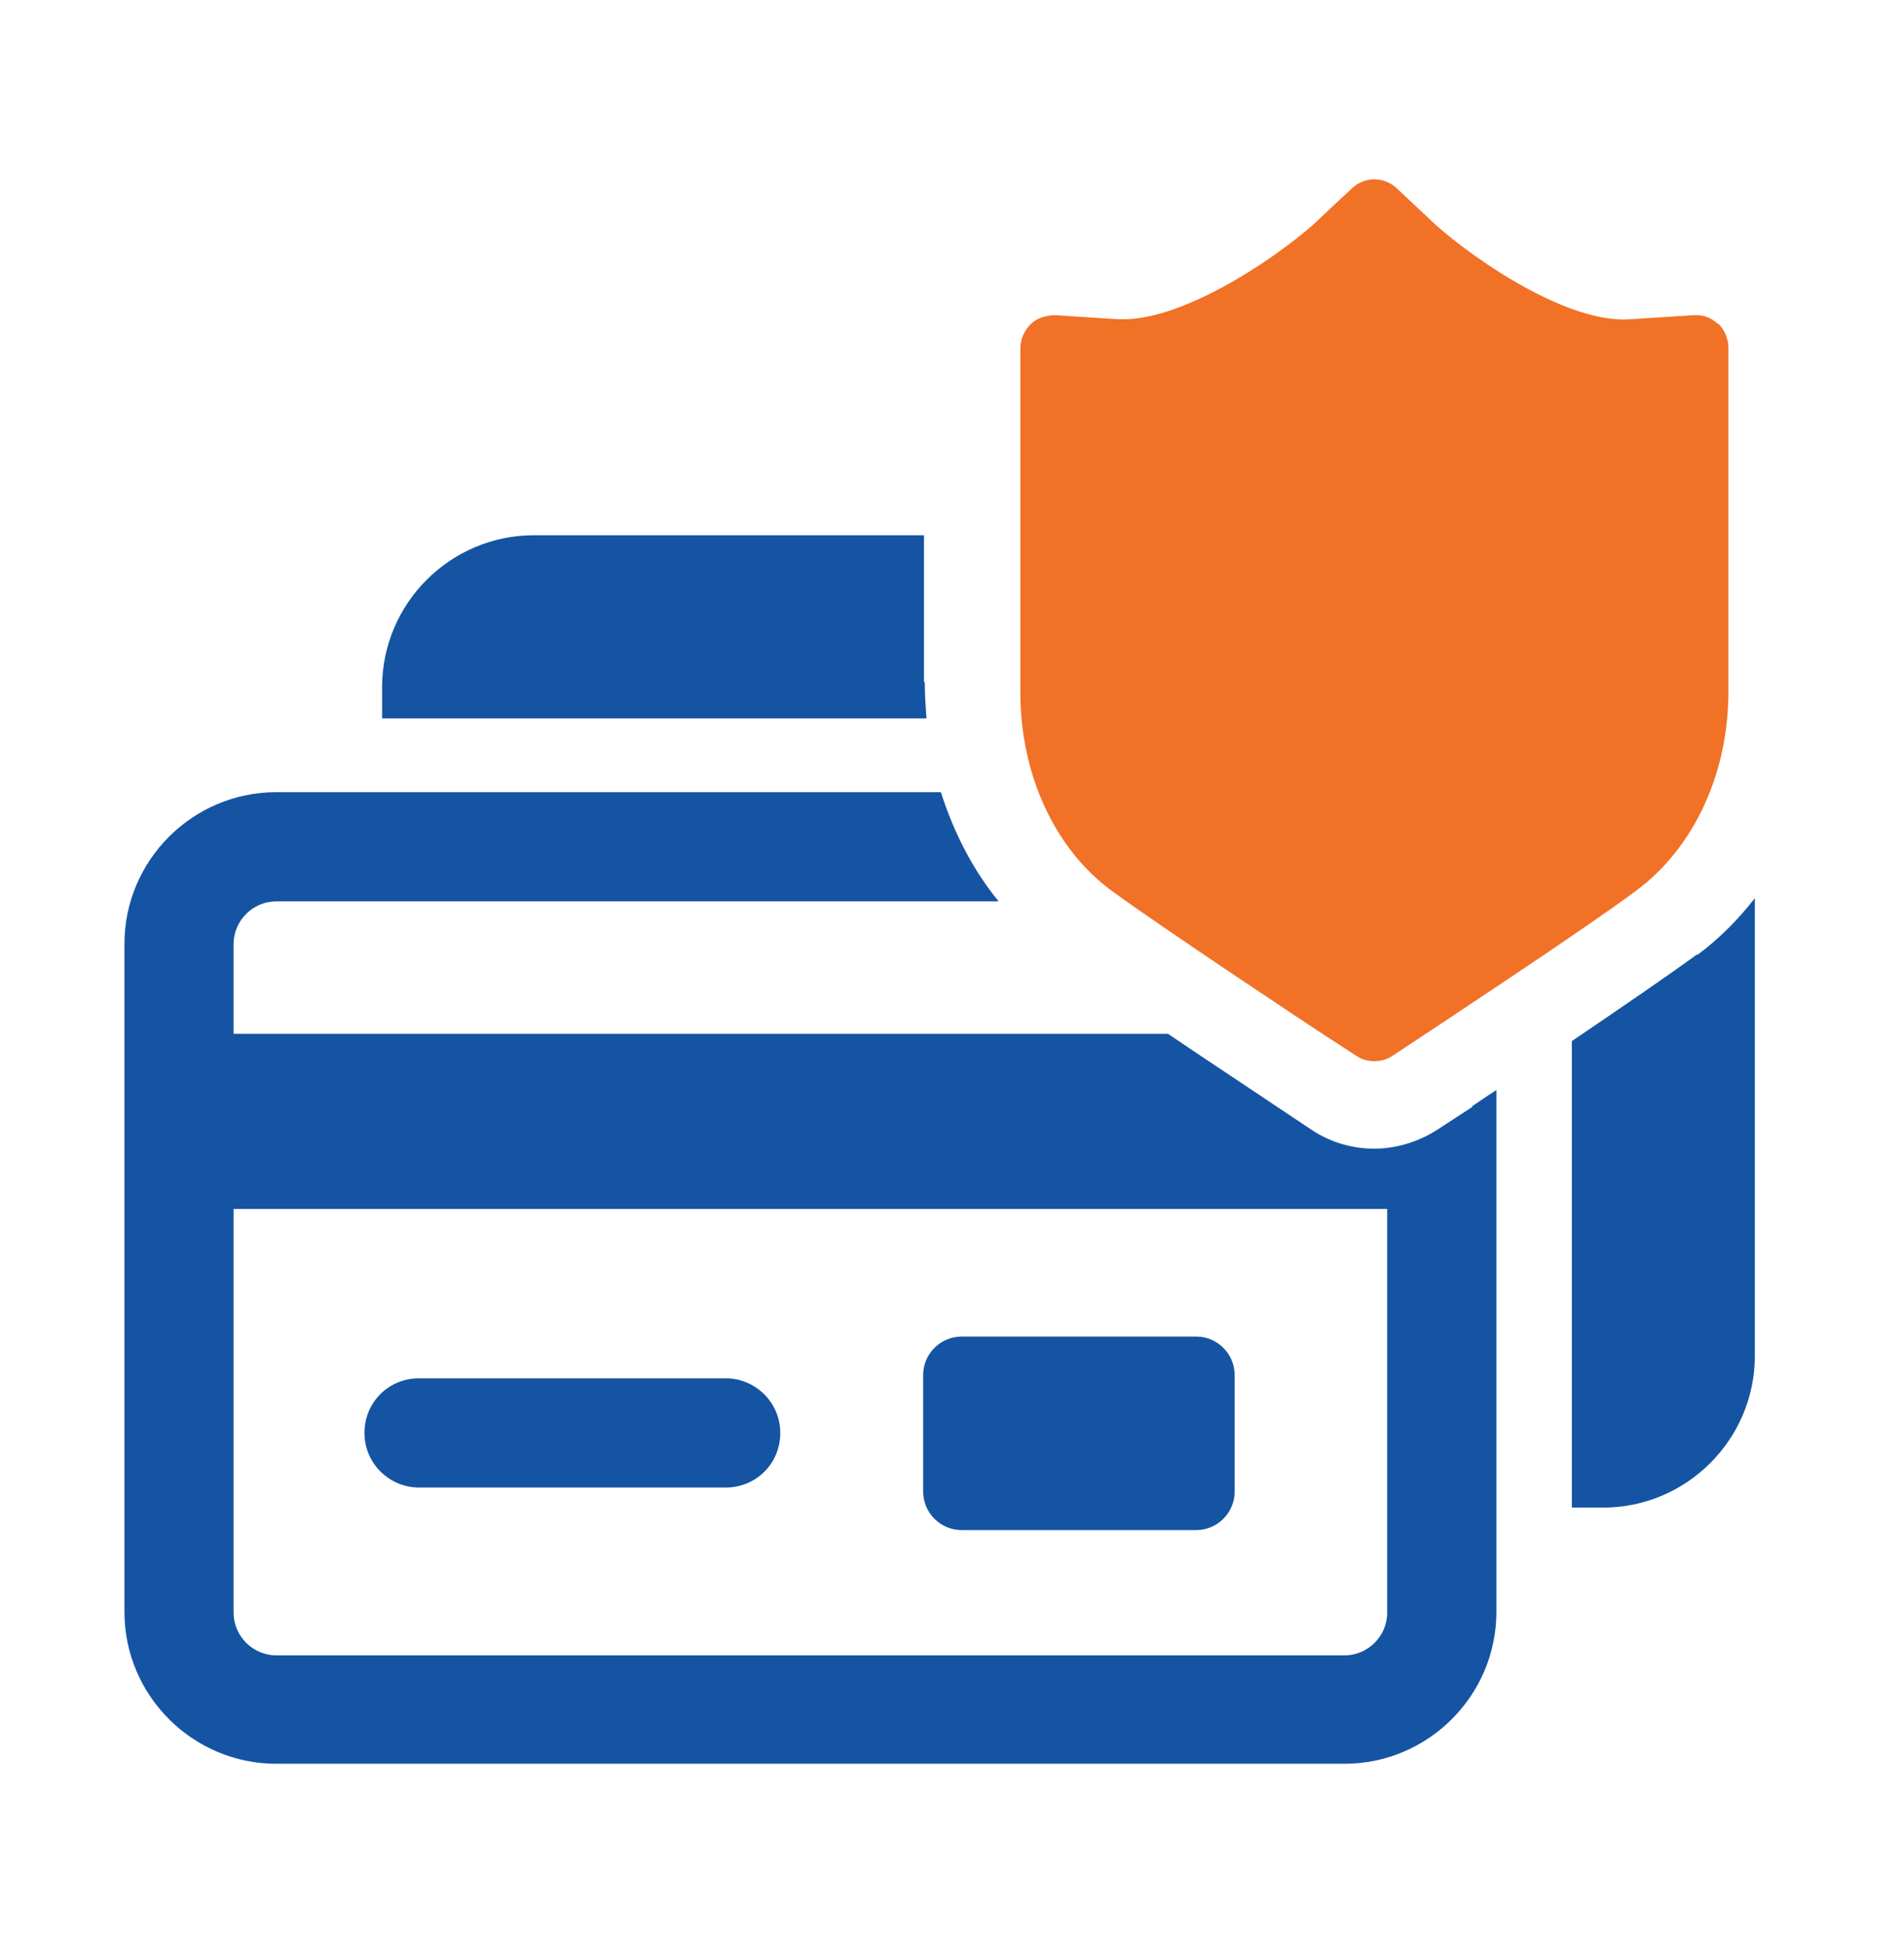 <svg width="48" height="49" viewBox="0 0 48 49" fill="none" xmlns="http://www.w3.org/2000/svg">
<path d="M30.154 33.688H24.245C23.708 33.688 23.273 34.123 23.273 34.66V37.594C23.273 38.131 23.708 38.566 24.245 38.566H30.154C30.691 38.566 31.126 38.131 31.126 37.594V34.66C31.126 34.123 30.691 33.688 30.154 33.688Z" fill="#1554A2"/>
<path d="M18.295 34.74H10.564C9.795 34.74 9.188 35.348 9.188 36.117C9.188 36.886 9.815 37.493 10.564 37.493H18.295C19.064 37.493 19.671 36.886 19.671 36.117C19.671 35.348 19.044 34.74 18.295 34.74Z" fill="#1554A2"/>
<path d="M43.31 8.168C43.148 8.006 42.925 7.925 42.682 7.945L41.104 8.046C39.566 8.168 37.258 6.61 36.206 5.679L35.214 4.748C34.891 4.444 34.405 4.444 34.081 4.748L33.11 5.658C32.057 6.589 29.831 8.046 28.333 8.046C26.836 8.046 28.252 8.046 28.192 8.046L26.613 7.945C26.39 7.945 26.148 8.006 25.986 8.168C25.824 8.33 25.723 8.552 25.723 8.775V17.457C25.723 19.521 26.593 21.404 28.03 22.456C29.305 23.387 32.968 25.816 33.373 26.079L34.182 26.605C34.324 26.706 34.486 26.746 34.648 26.746C34.81 26.746 34.971 26.706 35.113 26.605L35.943 26.058C36.611 25.613 40.051 23.346 41.266 22.436C42.702 21.363 43.573 19.501 43.573 17.437V8.755C43.573 8.532 43.471 8.31 43.31 8.148V8.168Z" fill="#F17127"/>
<path d="M23.294 17.194V13.491H13.458C11.354 13.491 9.633 15.211 9.633 17.316V18.105H23.355C23.334 17.801 23.314 17.498 23.314 17.194H23.294Z" fill="#1554A2"/>
<path d="M42.783 24.055C42.095 24.561 40.82 25.431 39.626 26.241V37.999H40.415C42.52 37.999 44.24 36.279 44.24 34.174V22.638C43.815 23.185 43.33 23.67 42.783 24.075V24.055Z" fill="#1554A2"/>
<path d="M37.117 27.9L36.246 28.467C35.781 28.77 35.214 28.952 34.647 28.952C34.081 28.952 33.534 28.791 33.049 28.467L32.199 27.9C31.693 27.556 30.58 26.827 29.446 26.058H5.889V23.792C5.889 23.205 6.375 22.719 6.962 22.719H25.176C24.528 21.93 24.043 20.979 23.719 19.967H6.962C4.857 19.967 3.137 21.687 3.137 23.792V40.63C3.137 42.734 4.857 44.455 6.962 44.455H33.899C36.003 44.455 37.724 42.734 37.724 40.63V27.475C37.44 27.657 37.238 27.799 37.117 27.88V27.9ZM34.971 40.65C34.971 41.237 34.486 41.723 33.899 41.723H6.962C6.375 41.723 5.889 41.237 5.889 40.65V30.47H34.971V40.65Z" fill="#1554A2"/>
</svg>
